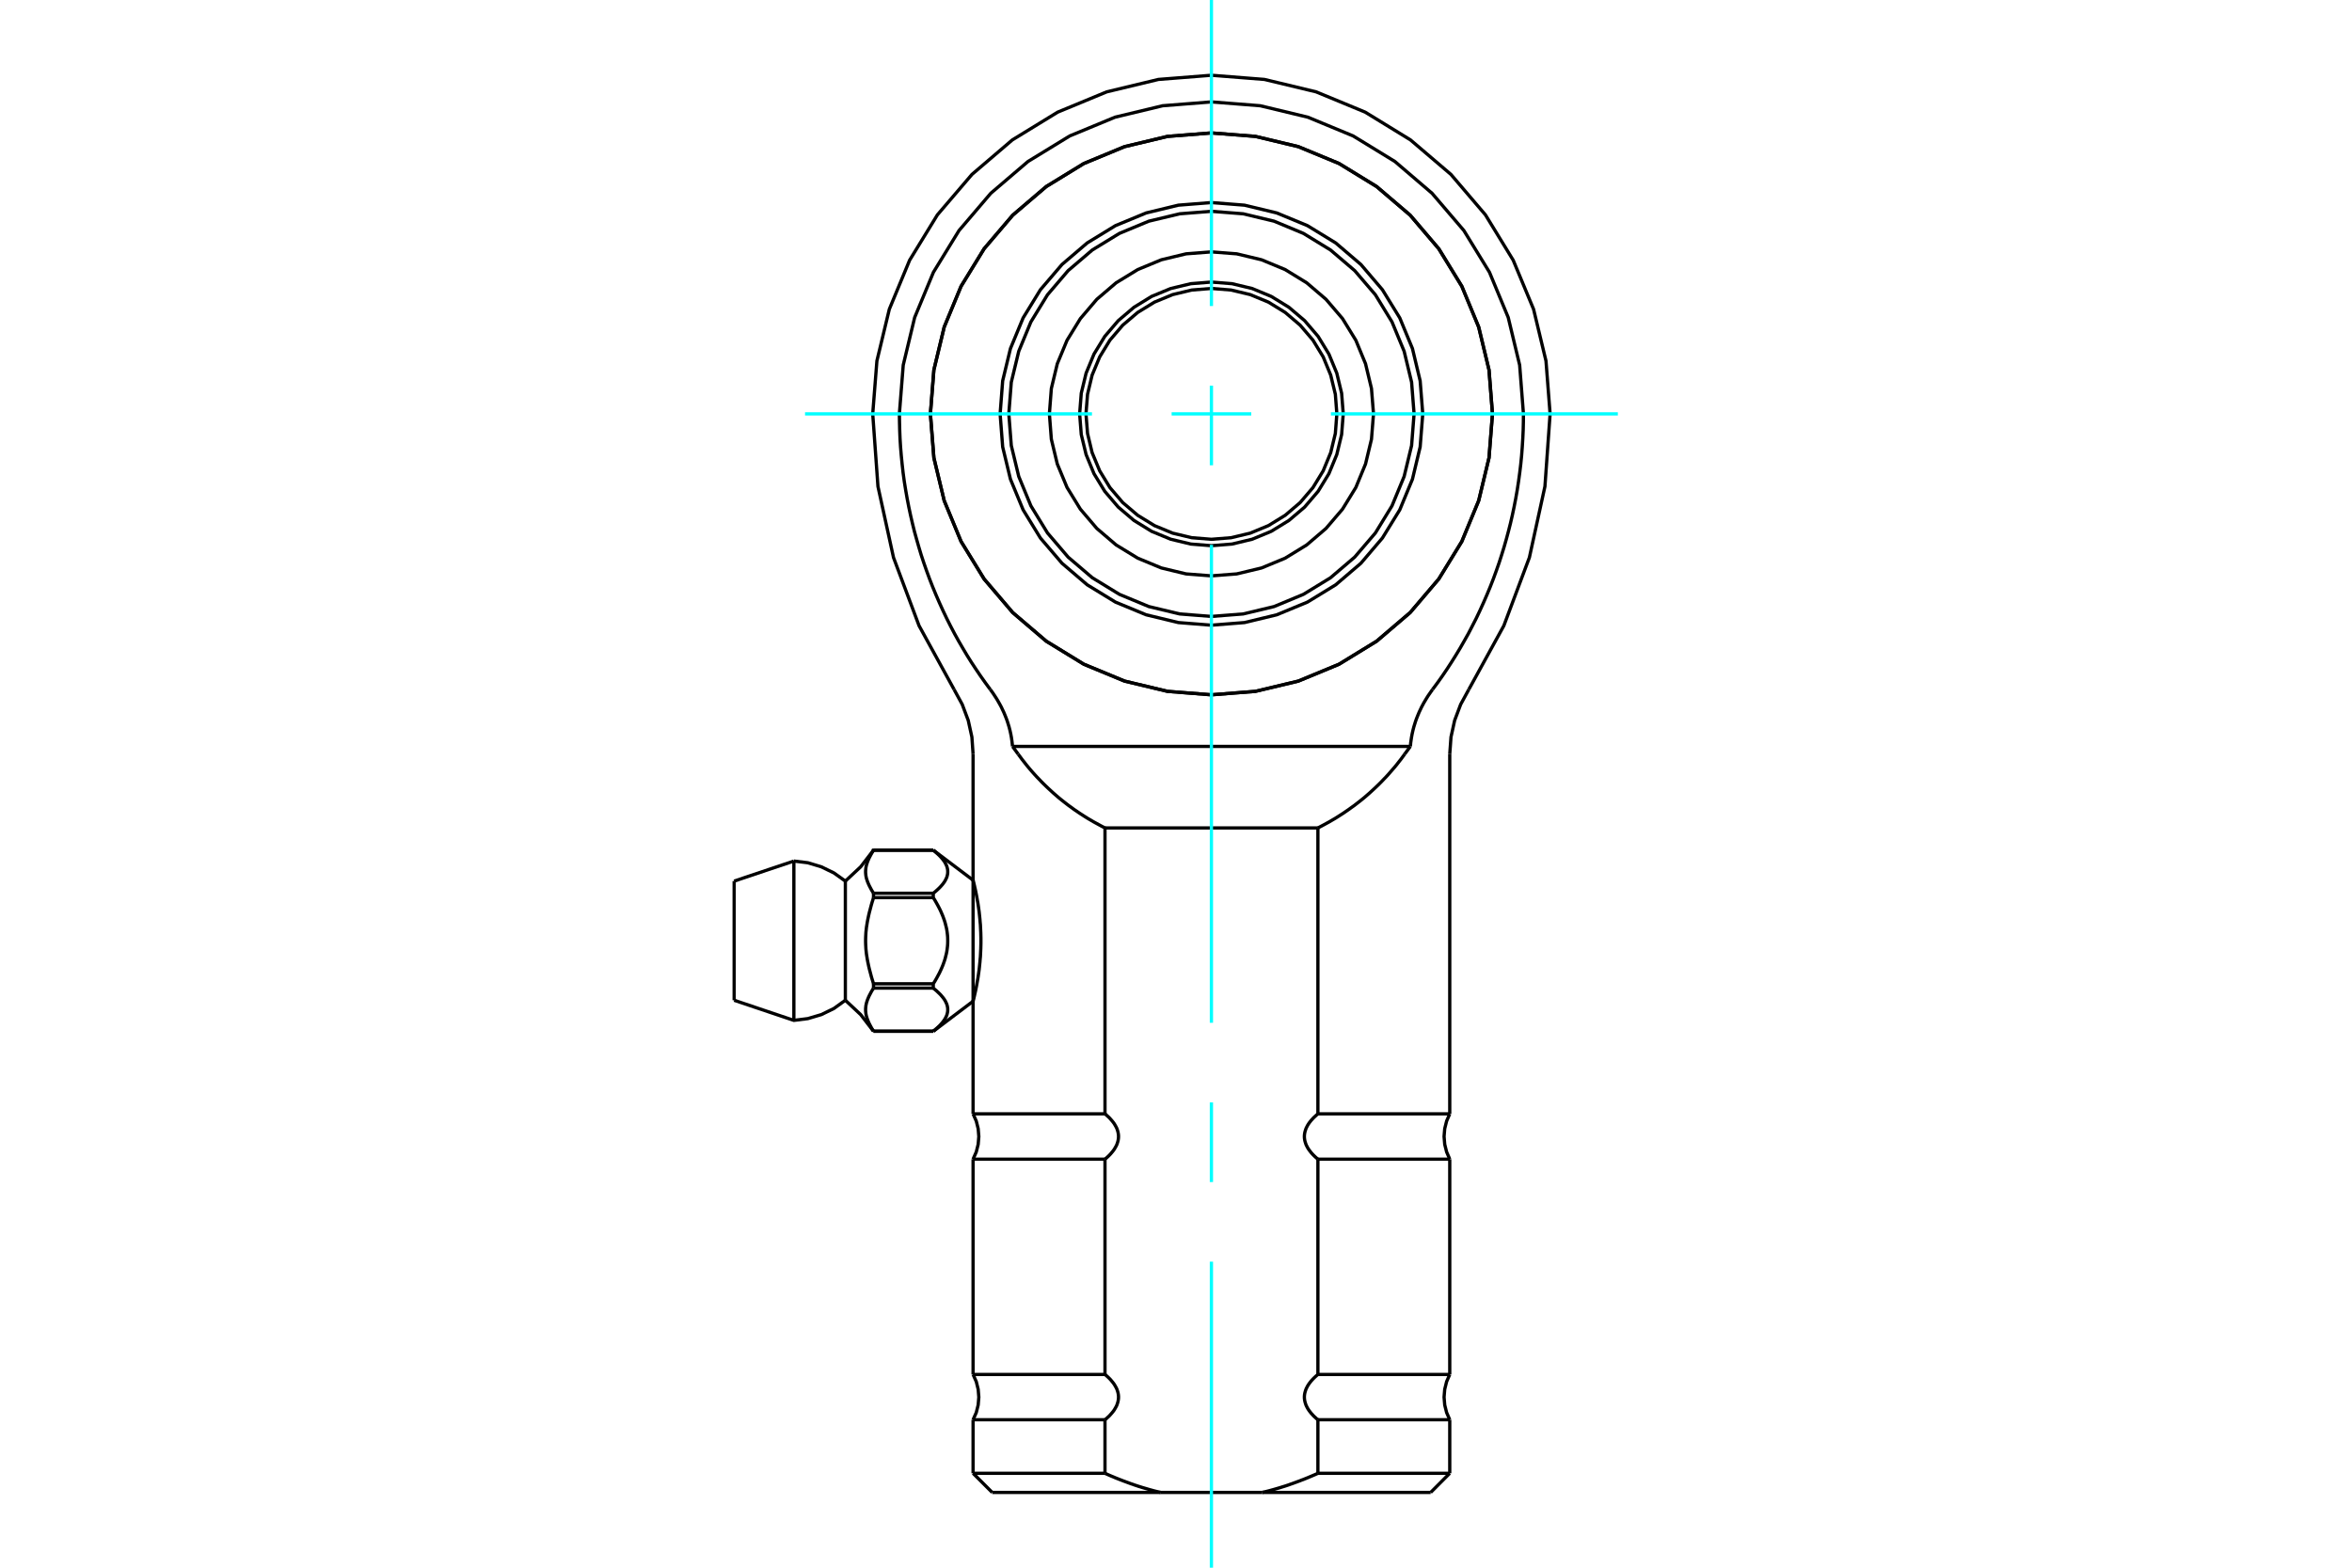 <?xml version="1.0" standalone="no"?>
<!DOCTYPE svg PUBLIC "-//W3C//DTD SVG 1.1//EN"
	"http://www.w3.org/Graphics/SVG/1.1/DTD/svg11.dtd">
<svg xmlns="http://www.w3.org/2000/svg" height="100%" width="100%" viewBox="0 0 36000 24000">
	<rect x="-1800" y="-1200" width="39600" height="26400" style="fill:#FFF"/>
	<g style="fill:none; fill-rule:evenodd" transform="matrix(1 0 0 1 0 0)">
		<g style="fill:none; stroke:#000; stroke-width:50; shape-rendering:geometricPrecision">
			<polyline points="22844,6336 22791,5663 22633,5007 22375,4383 22022,3808 21584,3294 21071,2856 20495,2503 19872,2245 19215,2088 18542,2035 17870,2088 17213,2245 16590,2503 16014,2856 15501,3294 15063,3808 14710,4383 14452,5007 14294,5663 14241,6336 14294,7009 14452,7665 14710,8289 15063,8864 15501,9378 16014,9816 16590,10169 17213,10427 17870,10584 18542,10637 19215,10584 19872,10427 20495,10169 21071,9816 21584,9378 22022,8864 22375,8289 22633,7665 22791,7009 22844,6336"/>
			<polyline points="14894,13475 14895,13476 14895,13478 14896,13483 14898,13489 14900,13498 14903,13508 14906,13520 14909,13534 14913,13550 14917,13567 14921,13587 14926,13607 14931,13630 14936,13654 14941,13679 14946,13705 14951,13732 14956,13760 14961,13790 14967,13821 14972,13854 14977,13888 14982,13924 14987,13960 14991,13998 14995,14036 14999,14076 15002,14116 15006,14156 15008,14197 15010,14238 15012,14279 15013,14320 15014,14361 15014,14401 15014,14442 15013,14483 15012,14524 15010,14565 15008,14606 15006,14647 15002,14687 14999,14727 14995,14766 14991,14805 14987,14843 14982,14879 14977,14914 14972,14949 14967,14981 14961,15013 14956,15042 14951,15071 14946,15098 14941,15124 14936,15149 14931,15173 14926,15195 14921,15216 14917,15235 14913,15253 14909,15269 14906,15283 14903,15295 14900,15305 14898,15313 14896,15320 14895,15324 14895,15327 14894,15328"/>
			<polyline points="20172,17746 20153,17730 20135,17714 20117,17697 20100,17680 20084,17663 20068,17645 20054,17627 20040,17609 20027,17590 20014,17569 20003,17548 19992,17526 19984,17504 19977,17482 19971,17459 19967,17434 19965,17410 19965,17388 19967,17364 19971,17340 19977,17316 19984,17294 19992,17272 20003,17250 20014,17229 20027,17208 20040,17189 20054,17171 20068,17153 20084,17136 20100,17118 20117,17101 20135,17085 20153,17068 20172,17052"/>
			<line x1="22190" y1="17746" x2="20172" y2="17746"/>
			<line x1="20172" y1="17052" x2="22190" y2="17052"/>
			<line x1="16913" y1="17746" x2="14894" y2="17746"/>
			<polyline points="16913,17052 16932,17068 16950,17085 16968,17101 16985,17118 17001,17136 17016,17153 17031,17171 17045,17189 17058,17208 17070,17229 17082,17250 17093,17272 17101,17294 17108,17316 17114,17340 17118,17364 17120,17388 17120,17410 17118,17434 17114,17459 17108,17482 17101,17504 17093,17526 17082,17548 17070,17569 17058,17590 17045,17609 17031,17627 17016,17645 17001,17663 16985,17680 16968,17697 16950,17714 16932,17730 16913,17746"/>
			<line x1="14894" y1="17052" x2="16913" y2="17052"/>
			<polyline points="14894,21042 16913,21042 16913,17746"/>
			<polyline points="16913,17052 16913,12675 16868,12652 16824,12628 16780,12604 16736,12580 16692,12554 16649,12529 16606,12502 16564,12475 16522,12448 16480,12419 16438,12391 16398,12361 16357,12332 16317,12301 16277,12270 16238,12239 16199,12207 16161,12174 16123,12141 16086,12107 16049,12073 16012,12038 15976,12003 15941,11968 15906,11931 15871,11895 15837,11858 15803,11820 15770,11782 15738,11744 15706,11705 15675,11665 15644,11626 15614,11585 15584,11545"/>
			<polyline points="20172,17746 20172,21042 22190,21042"/>
			<polyline points="16913,21042 16932,21058 16950,21074 16968,21091 16985,21108 17001,21125 17016,21143 17031,21161 17045,21179 17058,21198 17070,21219 17082,21240 17093,21262 17101,21284 17108,21306 17114,21329 17118,21353 17120,21377 17120,21400 17118,21424 17114,21448 17108,21472 17101,21494 17093,21516 17082,21538 17070,21559 17058,21580 17045,21599 17031,21617 17016,21635 17001,21652 16985,21670 16968,21687 16950,21703 16932,21720 16913,21735"/>
			<line x1="16913" y1="22555" x2="16913" y2="21735"/>
			<polyline points="16913,22555 16939,22567 16964,22578 16989,22589 17015,22600 17040,22610 17065,22621 17090,22631 17115,22641 17140,22651 17164,22660 17189,22670 17214,22679 17238,22688 17263,22697 17287,22706 17311,22715 17336,22723 17360,22732 17384,22740 17408,22748 17432,22756 17456,22763 17480,22771 17504,22778 17528,22785 17552,22792 17576,22799 17599,22806 17623,22812 17647,22819 17670,22825 17694,22831 17718,22837 17741,22842 17765,22848"/>
			<line x1="19320" y1="22848" x2="17765" y2="22848"/>
			<polyline points="19320,22848 19344,22842 19367,22837 19391,22831 19414,22825 19438,22819 19462,22812 19485,22806 19509,22799 19533,22792 19557,22785 19581,22778 19604,22771 19628,22763 19652,22756 19677,22748 19701,22740 19725,22732 19749,22723 19773,22715 19798,22706 19822,22697 19847,22688 19871,22679 19896,22670 19920,22660 19945,22651 19970,22641 19995,22631 20020,22621 20045,22610 20070,22600 20095,22589 20121,22578 20146,22567 20172,22555"/>
			<line x1="20172" y1="21735" x2="20172" y2="22555"/>
			<polyline points="20172,21735 20153,21720 20135,21703 20117,21687 20100,21670 20084,21652 20068,21635 20054,21617 20040,21599 20027,21580 20014,21559 20003,21538 19992,21516 19984,21494 19977,21472 19971,21448 19967,21424 19965,21400 19965,21377 19967,21353 19971,21329 19977,21306 19984,21284 19992,21262 20003,21240 20014,21219 20027,21198 20040,21179 20054,21161 20068,21143 20084,21125 20100,21108 20117,21091 20135,21074 20153,21058 20172,21042"/>
			<line x1="20172" y1="12675" x2="20172" y2="17052"/>
			<line x1="16913" y1="12675" x2="20172" y2="12675"/>
			<line x1="22190" y1="21735" x2="20172" y2="21735"/>
			<line x1="16913" y1="21735" x2="14894" y2="21735"/>
			<line x1="14894" y1="22555" x2="16913" y2="22555"/>
			<line x1="20172" y1="22555" x2="22190" y2="22555"/>
			<polyline points="21501,11545 21471,11585 21441,11626 21410,11665 21379,11705 21347,11744 21314,11782 21281,11820 21248,11858 21214,11895 21179,11931 21144,11968 21109,12003 21073,12038 21036,12073 20999,12107 20962,12141 20924,12174 20886,12207 20847,12239 20808,12270 20768,12301 20728,12332 20687,12361 20646,12391 20605,12419 20563,12448 20521,12475 20479,12502 20436,12529 20393,12554 20349,12580 20305,12604 20261,12628 20216,12652 20172,12675"/>
			<line x1="21898" y1="22848" x2="19320" y2="22848"/>
			<line x1="17765" y1="22848" x2="15187" y2="22848"/>
			<polyline points="15497,11427 15495,11400 15492,11373 15489,11346 15485,11319 15481,11291 15476,11264 15471,11237 15465,11210 15459,11183 15452,11156 15445,11129 15437,11103 15429,11077 15421,11051 15412,11025 15403,11000 15393,10975 15383,10950 15373,10926 15363,10902 15352,10879 15341,10856 15330,10832 15318,10809 15305,10785 15292,10762 15279,10739 15265,10715 15251,10692 15236,10669 15221,10646 15206,10623 15190,10600 15174,10577 15157,10555"/>
			<line x1="21587" y1="11427" x2="15497" y2="11427"/>
			<polyline points="21927,10555 21911,10577 21895,10600 21879,10623 21863,10646 21848,10669 21834,10692 21820,10715 21806,10739 21792,10762 21780,10785 21767,10809 21755,10832 21744,10856 21733,10879 21722,10902 21712,10926 21702,10950 21692,10975 21682,11000 21673,11025 21664,11051 21656,11077 21648,11103 21640,11129 21633,11156 21626,11183 21620,11210 21614,11237 21609,11264 21604,11291 21600,11319 21596,11346 21592,11373 21590,11400 21587,11427"/>
			<polyline points="23318,6336 23317,6459 23314,6585 23308,6713 23300,6843 23290,6974 23277,7105 23261,7238 23243,7370 23223,7501 23200,7632 23175,7761 23148,7888 23119,8013 23088,8135 23056,8254 23022,8373 22985,8493 22946,8614 22903,8737 22858,8860 22810,8983 22759,9106 22706,9228 22651,9349 22594,9469 22534,9586 22474,9702 22411,9814 22348,9924 22284,10030 22219,10134 22151,10239 22080,10344 22005,10450 21927,10555"/>
			<polyline points="23318,6336 23260,5589 23085,4860 22798,4168 22406,3529 21919,2959 21350,2472 20711,2081 20018,1794 19290,1619 18542,1560 17795,1619 17067,1794 16374,2081 15735,2472 15165,2959 14679,3529 14287,4168 14000,4860 13825,5589 13766,6336"/>
			<polyline points="15157,10555 15080,10450 15005,10344 14934,10239 14865,10134 14800,10030 14737,9924 14673,9814 14611,9702 14550,9586 14491,9469 14434,9349 14379,9228 14326,9106 14275,8983 14227,8860 14182,8737 14139,8614 14099,8493 14063,8373 14029,8254 13996,8135 13966,8013 13937,7888 13910,7761 13885,7632 13862,7501 13841,7370 13823,7238 13808,7105 13795,6974 13784,6843 13776,6713 13771,6585 13768,6459 13766,6336"/>
			<polyline points="21587,11427 21585,11430 21582,11433 21580,11437 21577,11440 21575,11444 21572,11447 21570,11450 21567,11454 21565,11457 21562,11461 21560,11464 21557,11467 21555,11471 21552,11474 21550,11478 21547,11481 21545,11484 21542,11488 21540,11491 21537,11494 21535,11498 21533,11501 21530,11505 21528,11508 21525,11511 21523,11515 21520,11518 21518,11521 21515,11525 21513,11528 21511,11531 21508,11535 21506,11538 21503,11541 21501,11545"/>
			<polyline points="15584,11545 15581,11541 15579,11538 15577,11535 15574,11531 15572,11528 15569,11525 15567,11521 15564,11518 15562,11515 15560,11511 15557,11508 15555,11505 15552,11501 15550,11498 15547,11494 15545,11491 15542,11488 15540,11484 15537,11481 15535,11478 15533,11474 15530,11471 15528,11467 15525,11464 15523,11461 15520,11457 15518,11454 15515,11450 15513,11447 15510,11444 15508,11440 15505,11437 15503,11433 15500,11430 15497,11427"/>
			<polyline points="22190,17052 22142,17163 22113,17279 22103,17399 22113,17519 22142,17635 22190,17746"/>
			<polyline points="14894,17746 14943,17635 14972,17519 14982,17399 14972,17279 14943,17163 14894,17052"/>
			<line x1="14894" y1="17746" x2="14894" y2="21042"/>
			<line x1="14894" y1="11545" x2="14894" y2="13475"/>
			<line x1="14894" y1="15328" x2="14894" y2="17052"/>
			<line x1="22190" y1="21042" x2="22190" y2="17746"/>
			<polyline points="22190,21042 22142,21152 22113,21269 22103,21389 22113,21509 22142,21625 22190,21735"/>
			<polyline points="14894,21735 14943,21625 14972,21509 14982,21389 14972,21269 14943,21152 14894,21042"/>
			<line x1="14894" y1="21735" x2="14894" y2="22555"/>
			<line x1="22190" y1="22555" x2="22190" y2="21735"/>
			<line x1="22190" y1="17052" x2="22190" y2="11545"/>
			<line x1="21898" y1="22848" x2="22190" y2="22555"/>
			<line x1="14894" y1="22555" x2="15187" y2="22848"/>
			<polyline points="23726,6336 23663,5525 23473,4734 23161,3983 22736,3289 22208,2670 21589,2142 20896,1717 20144,1406 19353,1216 18542,1152 17731,1216 16940,1406 16189,1717 15495,2142 14877,2670 14348,3289 13923,3983 13612,4734 13422,5525 13358,6336"/>
			<polyline points="22482,10555 23018,9579 23409,8535 23647,7447 23726,6336"/>
			<polyline points="22482,10555 22357,10784 22265,11029 22209,11284 22190,11545"/>
			<polyline points="13358,6336 13438,7447 13676,8535 14067,9579 14603,10555"/>
			<polyline points="14894,11545 14876,11284 14820,11029 14728,10784 14603,10555"/>
			<polyline points="20462,6336 20439,6036 20368,5743 20253,5464 20096,5207 19900,4978 19671,4783 19414,4625 19136,4510 18843,4440 18542,4416 18242,4440 17949,4510 17671,4625 17414,4783 17185,4978 16989,5207 16832,5464 16716,5743 16646,6036 16622,6336 16646,6636 16716,6929 16832,7208 16989,7465 17185,7694 17414,7889 17671,8047 17949,8162 18242,8232 18542,8256 18843,8232 19136,8162 19414,8047 19671,7889 19900,7694 20096,7465 20253,7208 20368,6929 20439,6636 20462,6336"/>
			<polyline points="20560,6336 20535,6020 20461,5713 20340,5420 20175,5150 19969,4909 19728,4704 19458,4538 19166,4417 18858,4343 18542,4318 18227,4343 17919,4417 17626,4538 17357,4704 17116,4909 16910,5150 16745,5420 16624,5713 16550,6020 16525,6336 16550,6652 16624,6959 16745,7252 16910,7522 17116,7763 17357,7968 17626,8134 17919,8255 18227,8329 18542,8354 18858,8329 19166,8255 19458,8134 19728,7968 19969,7763 20175,7522 20340,7252 20461,6959 20535,6652 20560,6336"/>
			<polyline points="21023,6336 20992,5948 20901,5569 20753,5210 20549,4878 20296,4582 20000,4329 19669,4126 19309,3977 18930,3886 18542,3856 18154,3886 17776,3977 17416,4126 17084,4329 16788,4582 16536,4878 16332,5210 16183,5569 16092,5948 16062,6336 16092,6724 16183,7103 16332,7462 16536,7794 16788,8090 17084,8343 17416,8546 17776,8695 18154,8786 18542,8816 18930,8786 19309,8695 19669,8546 20000,8343 20296,8090 20549,7794 20753,7462 20901,7103 20992,6724 21023,6336"/>
			<polyline points="22844,6336 22791,5663 22633,5007 22375,4383 22022,3808 21584,3294 21071,2856 20495,2503 19872,2245 19215,2088 18542,2035 17870,2088 17213,2245 16590,2503 16014,2856 15501,3294 15063,3808 14710,4383 14452,5007 14294,5663 14241,6336 14294,7009 14452,7665 14710,8289 15063,8864 15501,9378 16014,9816 16590,10169 17213,10427 17870,10584 18542,10637 19215,10584 19872,10427 20495,10169 21071,9816 21584,9378 22022,8864 22375,8289 22633,7665 22791,7009 22844,6336"/>
			<polyline points="21644,6336 21606,5851 21492,5378 21306,4928 21052,4513 20735,4143 20365,3827 19950,3573 19501,3386 19028,3273 18542,3235 18057,3273 17584,3386 17134,3573 16719,3827 16349,4143 16033,4513 15779,4928 15593,5378 15479,5851 15441,6336 15479,6821 15593,7294 15779,7744 16033,8159 16349,8529 16719,8845 17134,9099 17584,9286 18057,9399 18542,9437 19028,9399 19501,9286 19950,9099 20365,8845 20735,8529 21052,8159 21306,7744 21492,7294 21606,6821 21644,6336"/>
			<polyline points="21777,6336 21737,5830 21619,5336 21425,4867 21159,4435 20830,4049 20444,3719 20011,3454 19542,3260 19048,3141 18542,3101 18036,3141 17543,3260 17074,3454 16641,3719 16255,4049 15925,4435 15660,4867 15466,5336 15347,5830 15308,6336 15347,6842 15466,7336 15660,7805 15925,8237 16255,8623 16641,8953 17074,9218 17543,9412 18036,9531 18542,9571 19048,9531 19542,9412 20011,9218 20444,8953 20830,8623 21159,8237 21425,7805 21619,7336 21737,6842 21777,6336"/>
			<line x1="14894" y1="13475" x2="14894" y2="15328"/>
			<polyline points="14285,13015 14285,13016 14311,13037 14335,13058 14357,13078 14378,13098 14397,13118 14414,13137 14430,13156 14444,13175 14457,13193 14468,13212 14477,13230 14486,13248 14493,13266 14498,13284 14502,13301 14505,13319 14506,13337 14506,13354 14505,13372 14502,13390 14498,13407 14493,13425 14486,13443 14477,13461 14468,13479 14457,13498 14444,13516 14430,13535 14414,13554 14397,13573 14378,13593 14357,13613 14335,13633 14311,13654 14285,13675 14285,13742 14311,13784 14335,13826 14357,13866 14378,13906 14397,13945 14414,13984 14430,14022 14444,14060 14457,14097 14468,14134 14477,14170 14486,14206 14493,14242 14498,14278 14502,14313 14505,14348 14506,14384 14506,14419 14505,14454 14502,14490 14498,14525 14493,14561 14486,14597 14477,14633 14468,14669 14457,14706 14444,14743 14430,14781 14414,14819 14397,14857 14378,14897 14357,14936 14335,14977 14311,15019 14285,15061 14285,15127 14311,15149 14335,15169 14357,15190 14378,15210 14397,15229 14414,15249 14430,15268 14444,15286 14457,15305 14468,15323 14477,15342 14486,15360 14493,15378 14498,15395 14502,15413 14505,15431 14506,15448 14506,15466 14505,15484 14502,15501 14498,15519 14493,15537 14486,15555 14477,15573 14468,15591 14457,15609 14444,15628 14430,15647 14414,15666 14397,15685 14378,15705 14357,15725 14335,15745 14311,15766 14285,15787 14285,15788"/>
			<polyline points="13370,13015 13370,13016 14285,13016"/>
			<line x1="12939" y1="13489" x2="12939" y2="15313"/>
			<line x1="13370" y1="15787" x2="13370" y2="15788"/>
			<polyline points="13370,15787 13359,15768 13347,15749 13336,15730 13326,15711 13316,15692 13306,15673 13297,15654 13289,15635 13281,15616 13274,15597 13268,15578 13262,15559 13258,15541 13254,15522 13252,15503 13250,15485 13249,15466 13249,15448 13250,15430 13252,15411 13254,15393 13258,15374 13262,15355 13268,15336 13274,15317 13281,15298 13289,15279 13297,15260 13306,15241 13316,15222 13326,15203 13336,15184 13347,15165 13359,15146 13370,15127"/>
			<line x1="13370" y1="15061" x2="13370" y2="15127"/>
			<polyline points="13370,15061 13359,15023 13347,14985 13336,14947 13326,14909 13316,14871 13306,14833 13297,14795 13289,14757 13281,14719 13274,14681 13268,14643 13262,14606 13258,14568 13254,14531 13252,14493 13250,14456 13249,14420 13249,14383 13250,14346 13252,14309 13254,14272 13258,14235 13262,14197 13268,14160 13274,14122 13281,14084 13289,14046 13297,14008 13306,13970 13316,13932 13326,13894 13336,13856 13347,13818 13359,13780 13370,13742"/>
			<line x1="13370" y1="13675" x2="13370" y2="13742"/>
			<polyline points="13370,13675 13359,13656 13347,13637 13336,13618 13326,13599 13316,13580 13306,13561 13297,13542 13289,13523 13281,13504 13274,13485 13268,13466 13262,13448 13258,13429 13254,13410 13252,13392 13250,13373 13249,13355 13249,13336 13250,13318 13252,13300 13254,13281 13258,13262 13262,13243 13268,13225 13274,13206 13281,13187 13289,13168 13297,13149 13306,13130 13316,13111 13326,13092 13336,13073 13347,13054 13359,13035 13370,13016"/>
			<line x1="14285" y1="13675" x2="13370" y2="13675"/>
			<line x1="13370" y1="13742" x2="14285" y2="13742"/>
			<line x1="14285" y1="15061" x2="13370" y2="15061"/>
			<line x1="13370" y1="15127" x2="14285" y2="15127"/>
			<line x1="14285" y1="15787" x2="13370" y2="15787"/>
			<line x1="11237" y1="13489" x2="11237" y2="15313"/>
			<line x1="12151" y1="13182" x2="12151" y2="15621"/>
			<line x1="14894" y1="13475" x2="14285" y2="13015"/>
			<line x1="14285" y1="15788" x2="14894" y2="15328"/>
			<line x1="14285" y1="13015" x2="13370" y2="13015"/>
			<polyline points="13370,15788 13174,15533 12939,15313"/>
			<polyline points="12939,13489 13174,13270 13370,13015"/>
			<line x1="13370" y1="15788" x2="14285" y2="15788"/>
			<line x1="12151" y1="13182" x2="11237" y2="13489"/>
			<polyline points="11237,15313 12151,15621 12365,15594 12571,15533 12764,15439 12939,15313"/>
			<polyline points="12939,13489 12764,13364 12571,13270 12365,13208 12151,13182"/>
		</g>
		<g style="fill:none; stroke:#0FF; stroke-width:50; shape-rendering:geometricPrecision">
			<line x1="18542" y1="24000" x2="18542" y2="19315"/>
			<line x1="18542" y1="18096" x2="18542" y2="16877"/>
			<line x1="18542" y1="15658" x2="18542" y2="8342"/>
			<line x1="18542" y1="7123" x2="18542" y2="5904"/>
			<line x1="18542" y1="4685" x2="18542" y2="0"/>
			<line x1="12322" y1="6336" x2="16714" y2="6336"/>
			<line x1="17933" y1="6336" x2="19152" y2="6336"/>
			<line x1="20371" y1="6336" x2="24763" y2="6336"/>
		</g>
	</g>
</svg>
